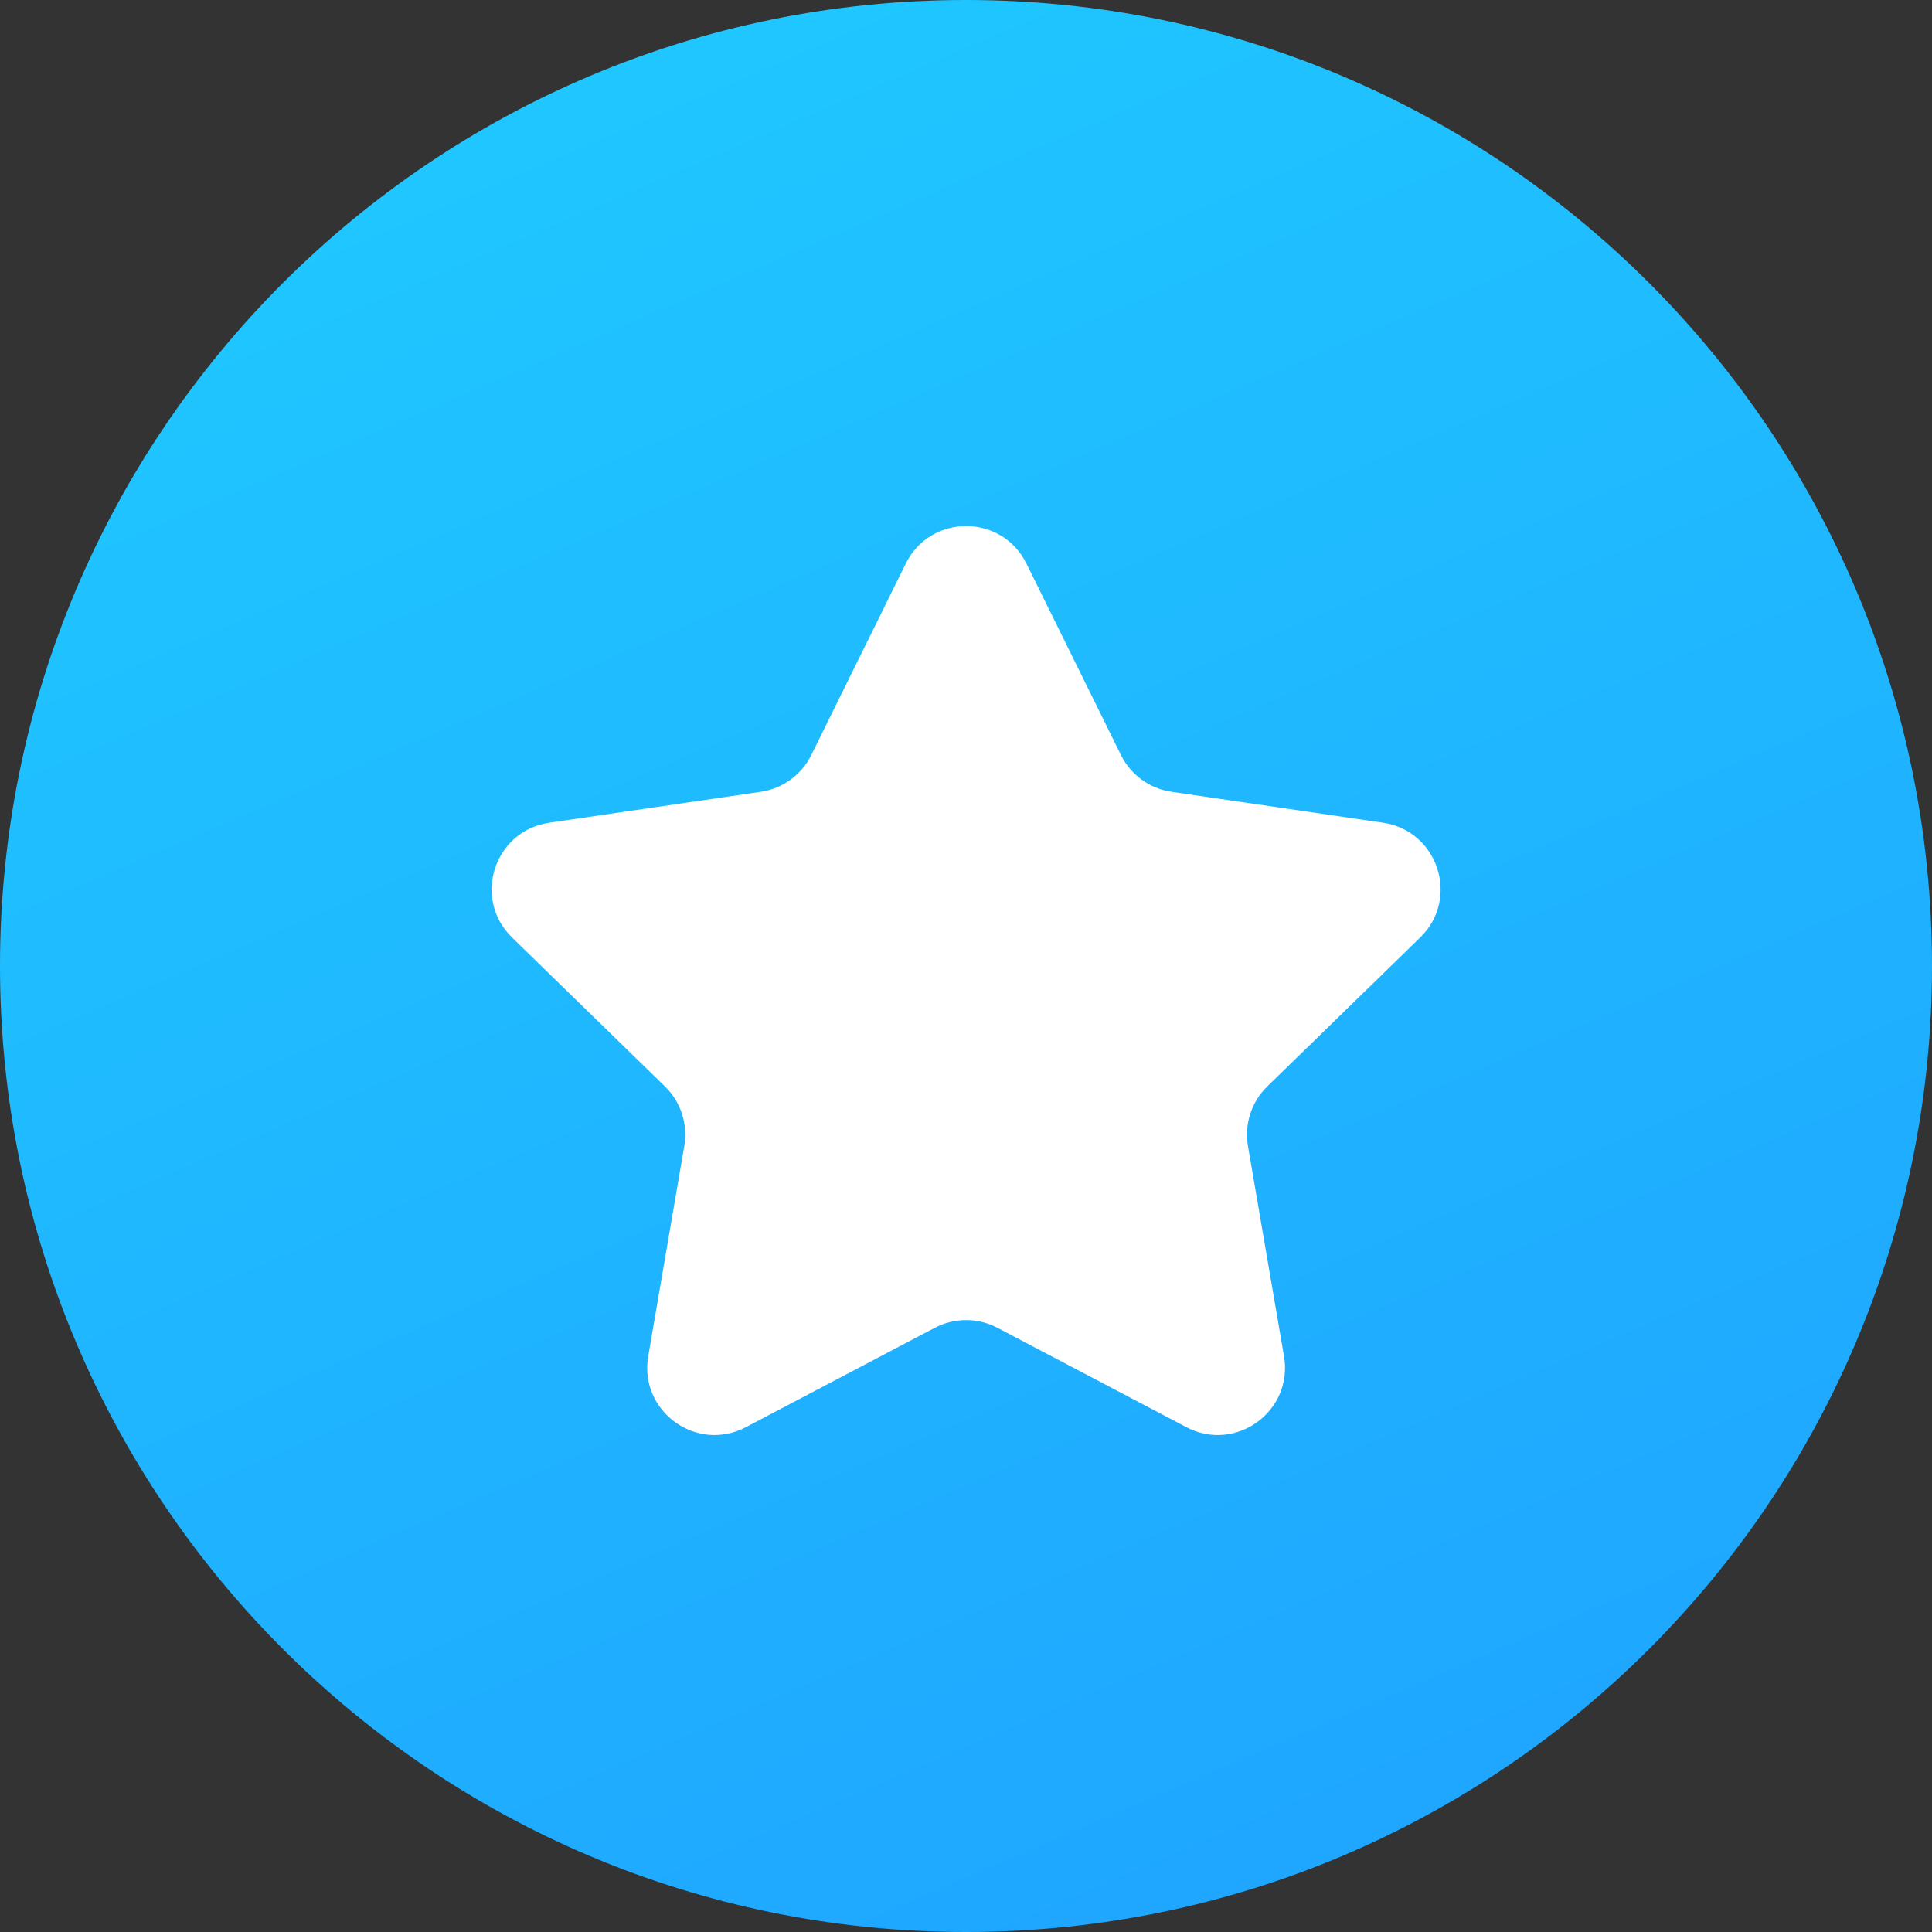 <?xml version="1.0" encoding="UTF-8"?> <svg xmlns="http://www.w3.org/2000/svg" width="124" height="124" viewBox="0 0 124 124" fill="none"><rect x="0" y="0" width="124" height="124" fill="#333333" stroke="none"/> <path d="M124 62C124 96.242 96.242 124 62 124C27.758 124 0 96.242 0 62C0 27.758 27.758 0 62 0C96.242 0 124 27.758 124 62Z" fill="url(#paint0_linear_454_210)"></path> <path d="M58.135 36.171C59.719 32.962 64.295 32.962 65.879 36.171L71.945 48.459C72.573 49.732 73.787 50.615 75.192 50.82L88.763 52.804C92.304 53.321 93.715 57.673 91.152 60.169L81.338 69.728C80.32 70.72 79.855 72.15 80.095 73.551L82.41 87.049C83.015 90.576 79.313 93.266 76.145 91.6L64.017 85.222C62.759 84.561 61.256 84.561 59.997 85.222L47.87 91.6C44.702 93.266 40.999 90.576 41.604 87.049L43.919 73.551C44.159 72.15 43.695 70.72 42.676 69.728L32.863 60.169C30.3 57.673 31.711 53.321 35.251 52.804L48.822 50.82C50.227 50.615 51.441 49.732 52.07 48.459L58.135 36.171Z" fill="white"></path> <defs> <linearGradient id="paint0_linear_454_210" x1="25.155" y1="3.76268e-07" x2="85.94" y2="141.679" gradientUnits="userSpaceOnUse"> <stop stop-color="#1FC9FF"></stop> <stop offset="1" stop-color="#1FA1FF"></stop> </linearGradient> </defs> </svg> 